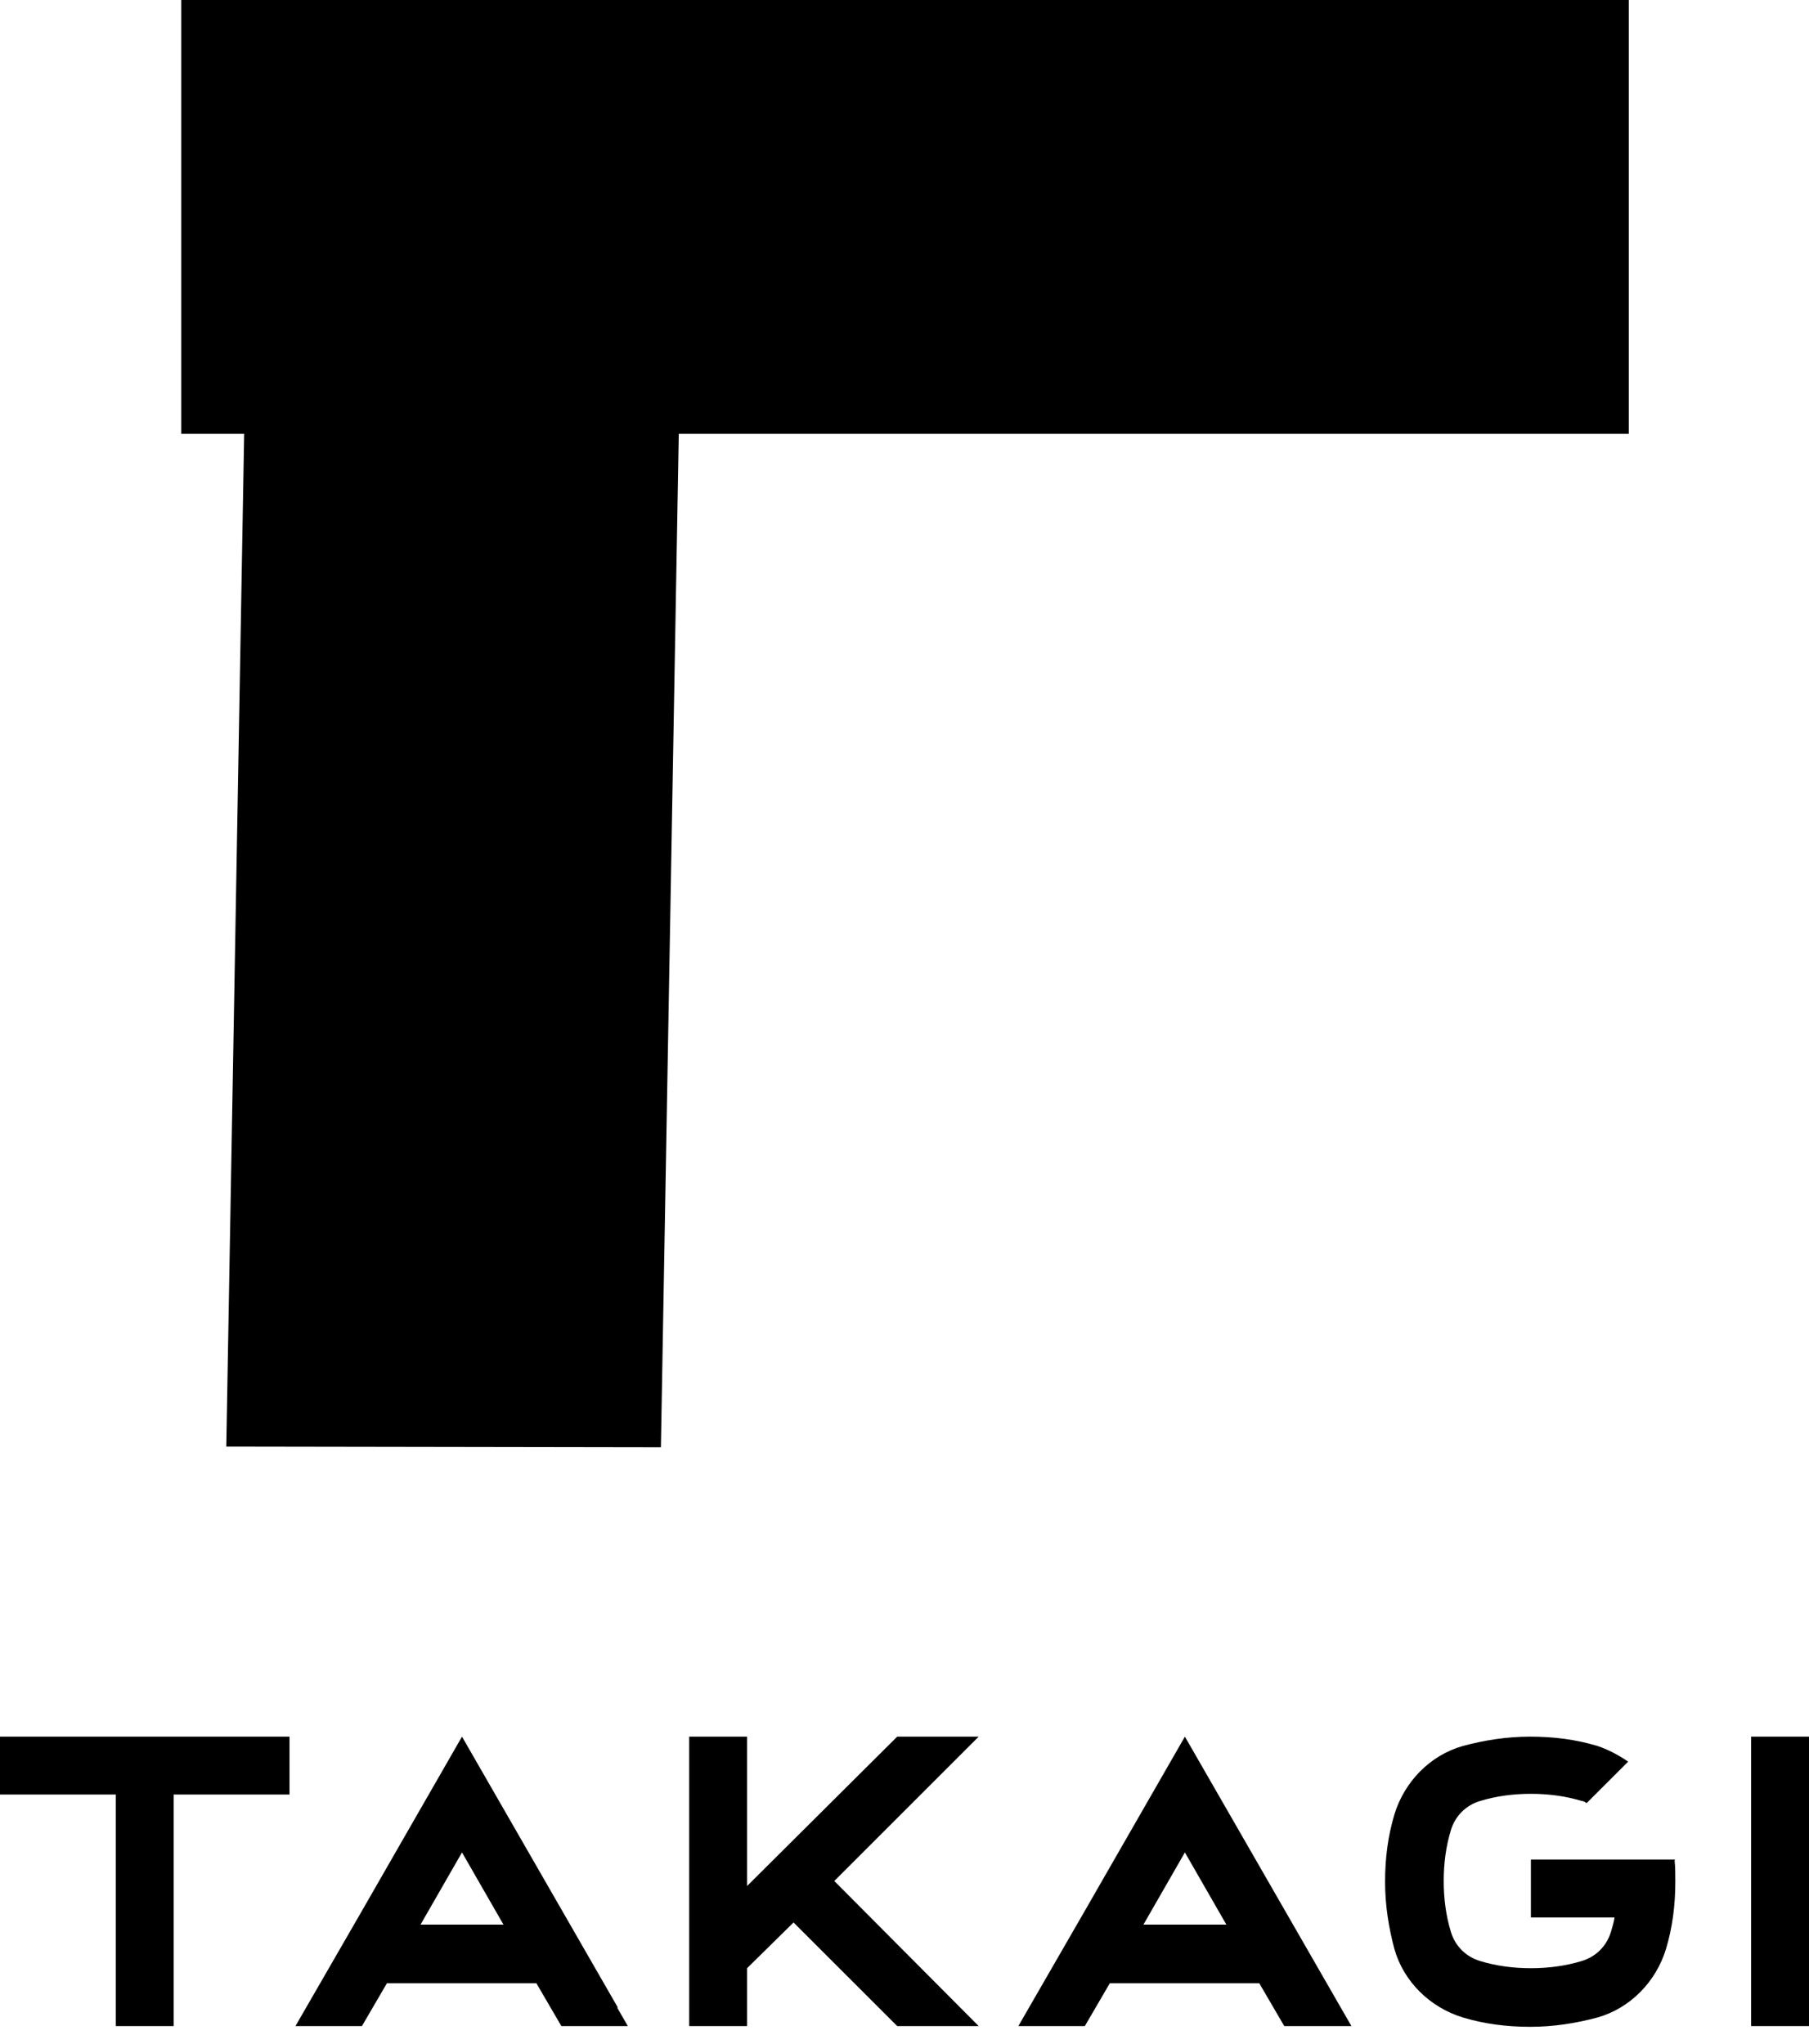 <svg width="100" height="113" viewBox="0 0 100 113" fill="none" xmlns="http://www.w3.org/2000/svg">
<path d="M90.038 0H13.931H10.02V23.984H13.497L12.509 79.972L36.534 80.011L37.522 23.984H90.038V0Z" fill="black"/>
<path d="M16.004 96.008H9.602H6.401H0V99.208H6.401V112.01H9.602V99.208H16.004V96.008Z" fill="black"/>
<path d="M100.002 96.008H96.801V112.01H100.002V96.008Z" fill="black"/>
<path d="M34.153 110.983L25.539 96.008L22.338 101.579L20.047 105.57L16.332 112.01H20.007L21.39 109.639H29.649L31.032 112.01H34.707L34.114 110.983H34.153ZM25.539 102.409L27.831 106.399H23.247L25.539 102.409Z" fill="black"/>
<path d="M71.032 112.01H74.707L74.114 110.983L65.5 96.008L62.299 101.579L60.007 105.57L56.293 112.01H59.968L61.351 109.639H69.61L70.993 112.01H71.032ZM63.208 106.399L65.5 102.409L67.792 106.399H63.208Z" fill="black"/>
<path d="M43.867 106.281L49.597 112.01H54.101L46.119 103.989L54.101 96.008H49.597L41.298 104.266V96.008H38.098V112.01H41.298V108.81L43.867 106.281Z" fill="black"/>
<path d="M92.61 102.804H84.627V106.004H89.251C89.211 106.281 89.132 106.518 89.053 106.795C88.816 107.585 88.223 108.177 87.433 108.414C86.524 108.691 85.576 108.81 84.627 108.81C83.679 108.81 82.731 108.691 81.822 108.414C81.032 108.177 80.439 107.585 80.202 106.795C79.925 105.886 79.807 104.937 79.807 103.989C79.807 103.041 79.925 102.093 80.202 101.184C80.439 100.394 81.032 99.801 81.822 99.564C82.731 99.287 83.679 99.169 84.627 99.169C85.576 99.169 86.524 99.287 87.433 99.564C87.552 99.564 87.631 99.643 87.71 99.682L88.579 98.813L90.002 97.391C89.488 97.035 88.895 96.719 88.302 96.522C87.117 96.166 85.892 96.008 84.588 96.008C83.284 96.008 82.059 96.205 80.874 96.522C79.056 97.035 77.633 98.497 77.08 100.315C76.725 101.5 76.566 102.725 76.566 104.029C76.566 105.333 76.764 106.557 77.08 107.743C77.594 109.56 79.056 110.983 80.874 111.536C82.059 111.891 83.284 112.05 84.588 112.05C85.892 112.05 87.117 111.852 88.302 111.536C90.12 111.022 91.543 109.56 92.096 107.743C92.452 106.557 92.61 105.333 92.61 104.029C92.61 103.634 92.61 103.238 92.57 102.843L92.61 102.804Z" fill="black"/>
</svg>
